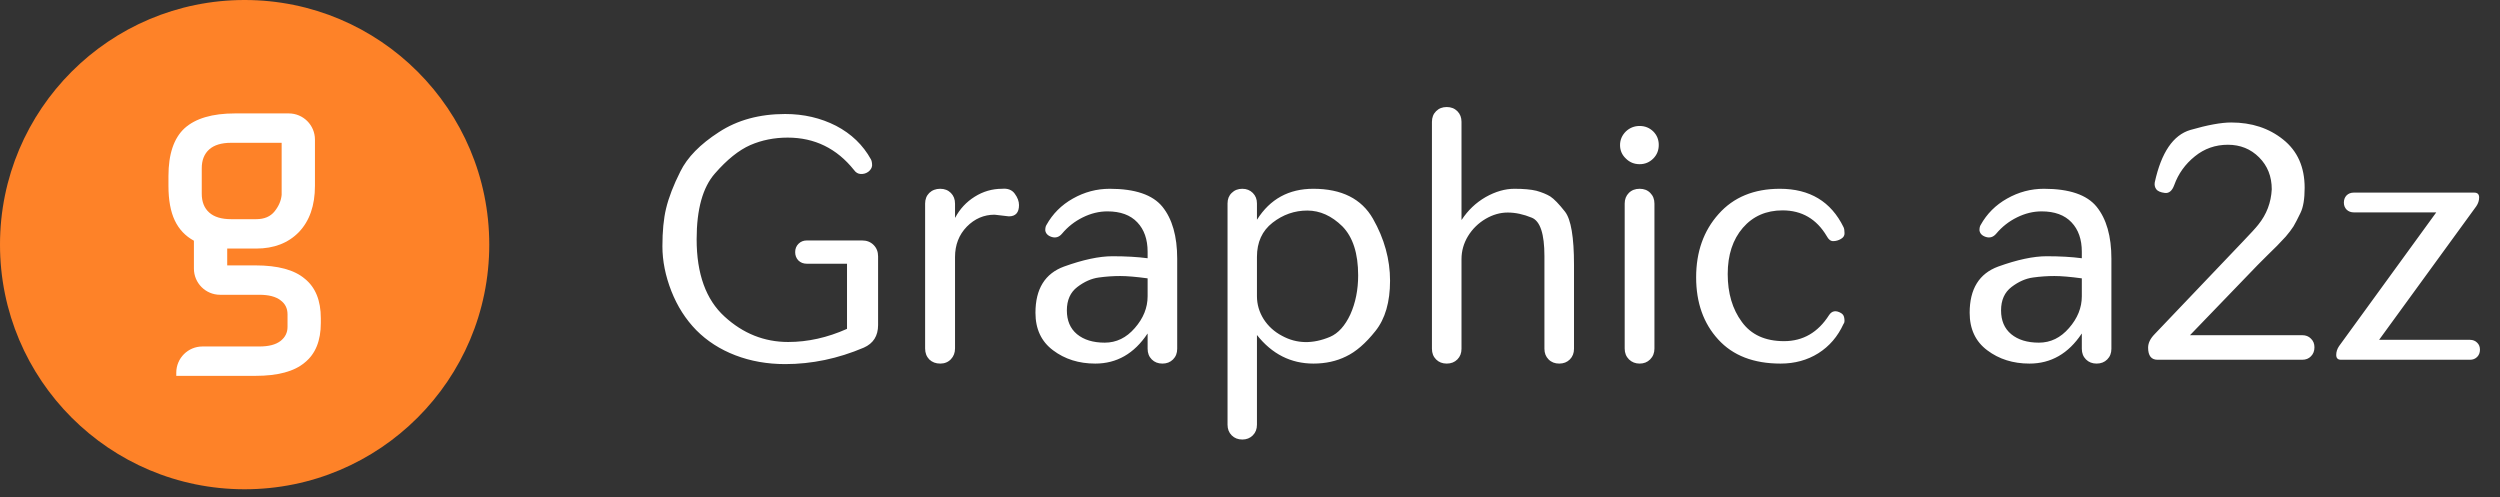 <svg xmlns="http://www.w3.org/2000/svg" width="191" height="38" viewBox="0 0 191 38" fill="none"><rect x="0" y="0" width="191" height="38" fill="#333333" stroke="none"/><path d="M67.086 19.59V24.833C67.086 25.663 66.722 26.238 65.994 26.56C64.022 27.398 62.021 27.817 59.989 27.817C58.618 27.817 57.349 27.592 56.181 27.144C55.013 26.695 54.019 26.056 53.197 25.227C52.385 24.397 51.75 23.403 51.293 22.243C50.836 21.075 50.608 19.933 50.608 18.816C50.608 17.673 50.701 16.712 50.887 15.934C51.09 15.087 51.454 14.144 51.979 13.103C52.512 12.019 53.494 11.016 54.924 10.094C56.337 9.171 58.026 8.71 59.989 8.71C61.403 8.71 62.698 9.011 63.874 9.611C65.042 10.221 65.931 11.076 66.54 12.176C66.6 12.286 66.629 12.443 66.629 12.646C66.612 12.823 66.519 12.98 66.35 13.115C66.181 13.242 65.986 13.302 65.766 13.293C65.554 13.285 65.381 13.183 65.245 12.988C63.925 11.338 62.237 10.513 60.18 10.513C59.156 10.513 58.204 10.703 57.324 11.084C56.443 11.473 55.542 12.197 54.619 13.255C53.688 14.313 53.223 15.989 53.223 18.282C53.223 20.923 53.934 22.891 55.356 24.186C56.769 25.481 58.39 26.128 60.218 26.128C61.716 26.128 63.214 25.794 64.712 25.125V20.148H61.64C61.377 20.148 61.162 20.064 60.992 19.895C60.832 19.725 60.751 19.514 60.751 19.26C60.751 19.006 60.836 18.794 61.005 18.625C61.174 18.456 61.386 18.371 61.64 18.371H65.867C66.223 18.371 66.515 18.485 66.743 18.714C66.972 18.942 67.086 19.235 67.086 19.59ZM72.964 19.641V26.623C72.964 26.953 72.858 27.228 72.647 27.448C72.435 27.668 72.164 27.778 71.834 27.778C71.496 27.778 71.216 27.673 70.996 27.461C70.785 27.241 70.679 26.962 70.679 26.623V15.553C70.679 15.223 70.785 14.952 70.996 14.74C71.216 14.529 71.496 14.423 71.834 14.423C72.164 14.423 72.435 14.529 72.647 14.74C72.858 14.952 72.964 15.223 72.964 15.553V16.632H72.977C73.332 15.963 73.827 15.43 74.462 15.032C75.105 14.626 75.804 14.423 76.557 14.423C76.989 14.381 77.31 14.503 77.522 14.791C77.742 15.087 77.852 15.379 77.852 15.667C77.852 16.243 77.594 16.53 77.077 16.53L75.986 16.403C75.173 16.403 74.466 16.708 73.865 17.317C73.265 17.935 72.964 18.71 72.964 19.641ZM87.678 26.648V25.493H87.665C86.65 27.017 85.321 27.778 83.679 27.778C82.426 27.778 81.352 27.44 80.454 26.763C79.557 26.094 79.109 25.138 79.109 23.894C79.109 22.074 79.837 20.898 81.292 20.364C82.748 19.84 83.979 19.577 84.987 19.577C86.011 19.577 86.908 19.628 87.678 19.73V19.235C87.678 18.287 87.416 17.538 86.891 16.987C86.366 16.429 85.604 16.149 84.606 16.149C83.971 16.149 83.345 16.302 82.727 16.607C82.109 16.911 81.58 17.326 81.14 17.851C80.92 18.113 80.657 18.198 80.353 18.105C80.057 18.012 79.891 17.842 79.858 17.597C79.858 17.419 79.887 17.284 79.947 17.191C80.421 16.336 81.093 15.663 81.965 15.172C82.845 14.673 83.785 14.423 84.783 14.423C86.722 14.423 88.063 14.88 88.808 15.794C89.561 16.725 89.938 18.05 89.938 19.768V26.648C89.938 26.979 89.832 27.249 89.62 27.461C89.409 27.673 89.138 27.778 88.808 27.778C88.478 27.778 88.207 27.673 87.995 27.461C87.784 27.249 87.678 26.979 87.678 26.648ZM87.678 22.637V21.266C86.798 21.147 86.1 21.088 85.583 21.088C85.042 21.088 84.496 21.126 83.946 21.202C83.387 21.278 82.841 21.52 82.308 21.926C81.775 22.332 81.508 22.929 81.508 23.716C81.508 24.495 81.766 25.1 82.282 25.531C82.807 25.963 83.514 26.179 84.403 26.179C85.291 26.179 86.057 25.806 86.7 25.062C87.352 24.317 87.678 23.509 87.678 22.637ZM100.335 14.423C102.502 14.423 104.021 15.185 104.893 16.708C105.765 18.24 106.2 19.819 106.2 21.444C106.2 23.077 105.828 24.359 105.083 25.29C104.338 26.23 103.589 26.877 102.836 27.233C102.1 27.596 101.27 27.778 100.348 27.778C98.621 27.778 97.183 27.05 96.031 25.595V32.45C96.031 32.78 95.926 33.051 95.714 33.263C95.502 33.474 95.236 33.58 94.914 33.58C94.584 33.58 94.313 33.474 94.102 33.263C93.89 33.051 93.784 32.78 93.784 32.45V15.54C93.784 15.21 93.89 14.944 94.102 14.74C94.313 14.529 94.584 14.423 94.914 14.423C95.236 14.423 95.502 14.529 95.714 14.74C95.926 14.952 96.031 15.219 96.031 15.54V16.772H96.044C97.034 15.206 98.465 14.423 100.335 14.423ZM97.948 25.658C99.066 26.268 100.289 26.293 101.617 25.735C102.244 25.464 102.76 24.892 103.166 24.021C103.564 23.132 103.763 22.137 103.763 21.037C103.763 19.361 103.361 18.113 102.557 17.292C101.736 16.488 100.843 16.086 99.878 16.086C98.905 16.086 98.02 16.395 97.225 17.013C96.429 17.631 96.031 18.502 96.031 19.628V22.624C96.031 23.25 96.201 23.834 96.539 24.376C96.886 24.918 97.356 25.345 97.948 25.658ZM111.659 19.793V26.648C111.659 26.979 111.554 27.249 111.342 27.461C111.13 27.673 110.86 27.778 110.53 27.778C110.199 27.778 109.929 27.673 109.717 27.461C109.505 27.249 109.4 26.979 109.4 26.648V9.307C109.4 8.977 109.505 8.706 109.717 8.494C109.929 8.283 110.199 8.177 110.53 8.177C110.86 8.177 111.13 8.283 111.342 8.494C111.554 8.706 111.659 8.977 111.659 9.307V16.784L111.672 16.797C112.146 16.069 112.755 15.489 113.5 15.058C114.253 14.634 114.986 14.423 115.697 14.423C116.407 14.423 116.97 14.474 117.385 14.575C117.808 14.694 118.159 14.838 118.439 15.007C118.726 15.193 119.103 15.582 119.569 16.175C120.026 16.767 120.254 18.122 120.254 20.237V26.648C120.254 26.979 120.148 27.249 119.937 27.461C119.725 27.673 119.454 27.778 119.124 27.778C118.794 27.778 118.523 27.673 118.312 27.461C118.1 27.249 117.994 26.979 117.994 26.648V19.564C117.994 17.872 117.673 16.894 117.03 16.632C116.395 16.37 115.781 16.238 115.189 16.238C114.613 16.238 114.05 16.399 113.5 16.721C112.942 17.051 112.493 17.491 112.155 18.041C111.824 18.591 111.659 19.175 111.659 19.793ZM126.399 15.553V26.636C126.399 26.966 126.289 27.241 126.069 27.461C125.857 27.673 125.59 27.778 125.269 27.778C124.947 27.778 124.676 27.673 124.456 27.461C124.236 27.241 124.126 26.966 124.126 26.636V15.553C124.126 15.223 124.232 14.952 124.444 14.74C124.655 14.529 124.93 14.423 125.269 14.423C125.607 14.423 125.878 14.529 126.081 14.74C126.293 14.952 126.399 15.223 126.399 15.553ZM124.215 12.112C123.919 11.833 123.771 11.49 123.771 11.084C123.771 10.686 123.919 10.339 124.215 10.043C124.511 9.764 124.863 9.624 125.269 9.624C125.675 9.624 126.022 9.764 126.31 10.043C126.589 10.322 126.729 10.665 126.729 11.071C126.729 11.486 126.589 11.833 126.31 12.112C126.022 12.4 125.675 12.544 125.269 12.544C124.854 12.544 124.503 12.4 124.215 12.112ZM136.187 16.073C134.934 16.073 133.923 16.518 133.153 17.406C132.382 18.303 131.997 19.48 131.997 20.936C131.997 22.4 132.357 23.619 133.076 24.592C133.787 25.574 134.862 26.064 136.301 26.064C137.748 26.064 138.895 25.4 139.741 24.071C139.962 23.741 140.266 23.691 140.656 23.919C140.808 24.004 140.892 24.148 140.909 24.351C140.935 24.545 140.914 24.677 140.846 24.744C140.406 25.709 139.763 26.458 138.916 26.991C138.078 27.516 137.118 27.778 136.034 27.778C133.978 27.778 132.391 27.165 131.274 25.938C130.148 24.71 129.585 23.128 129.585 21.189C129.585 19.243 130.156 17.631 131.299 16.353C132.442 15.066 134.003 14.423 135.984 14.423C138.269 14.423 139.89 15.4 140.846 17.356C140.897 17.457 140.922 17.61 140.922 17.813C140.931 17.999 140.837 18.147 140.643 18.257C140.457 18.367 140.258 18.422 140.046 18.422C139.86 18.422 139.699 18.295 139.564 18.041C138.785 16.729 137.659 16.073 136.187 16.073ZM159.051 26.648V25.493H159.038C158.023 27.017 156.694 27.778 155.052 27.778C153.799 27.778 152.725 27.44 151.827 26.763C150.93 26.094 150.482 25.138 150.482 23.894C150.482 22.074 151.21 20.898 152.665 20.364C154.121 19.84 155.352 19.577 156.36 19.577C157.384 19.577 158.281 19.628 159.051 19.73V19.235C159.051 18.287 158.789 17.538 158.264 16.987C157.739 16.429 156.977 16.149 155.979 16.149C155.344 16.149 154.718 16.302 154.1 16.607C153.482 16.911 152.953 17.326 152.513 17.851C152.293 18.113 152.031 18.198 151.726 18.105C151.43 18.012 151.265 17.842 151.231 17.597C151.231 17.419 151.26 17.284 151.32 17.191C151.794 16.336 152.466 15.663 153.338 15.172C154.218 14.673 155.158 14.423 156.156 14.423C158.095 14.423 159.436 14.88 160.181 15.794C160.934 16.725 161.311 18.05 161.311 19.768V26.648C161.311 26.979 161.205 27.249 160.993 27.461C160.782 27.673 160.511 27.778 160.181 27.778C159.851 27.778 159.58 27.673 159.368 27.461C159.157 27.249 159.051 26.979 159.051 26.648ZM159.051 22.637V21.266C158.171 21.147 157.473 21.088 156.956 21.088C156.415 21.088 155.869 21.126 155.319 21.202C154.76 21.278 154.214 21.52 153.681 21.926C153.148 22.332 152.881 22.929 152.881 23.716C152.881 24.495 153.139 25.1 153.656 25.531C154.18 25.963 154.887 26.179 155.776 26.179C156.664 26.179 157.43 25.806 158.073 25.062C158.725 24.317 159.051 23.509 159.051 22.637ZM175.885 27.486H164.84C164.358 27.486 164.116 27.177 164.116 26.56C164.116 26.213 164.281 25.87 164.612 25.531L171.315 18.498C171.949 17.838 172.356 17.394 172.533 17.165C173.168 16.378 173.511 15.477 173.562 14.461C173.562 13.479 173.24 12.667 172.597 12.024C171.954 11.38 171.158 11.059 170.21 11.059C169.254 11.059 168.412 11.355 167.684 11.947C166.948 12.54 166.423 13.272 166.11 14.144C165.949 14.584 165.708 14.783 165.386 14.74C165.064 14.698 164.849 14.605 164.739 14.461C164.628 14.309 164.59 14.131 164.624 13.928C165.124 11.651 166.029 10.318 167.341 9.929C168.661 9.548 169.702 9.358 170.464 9.358C172.03 9.358 173.354 9.793 174.438 10.665C175.53 11.537 176.075 12.764 176.075 14.347C176.075 15.193 175.97 15.832 175.758 16.264C175.546 16.704 175.369 17.047 175.225 17.292C175.073 17.529 174.874 17.791 174.628 18.079C174.374 18.358 174.154 18.591 173.968 18.777C173.57 19.167 173.321 19.412 173.219 19.514C173.126 19.607 173.033 19.7 172.94 19.793C172.847 19.878 172.753 19.971 172.66 20.072C172.567 20.166 172.504 20.229 172.47 20.263L167.316 25.608H175.885C176.164 25.608 176.389 25.696 176.558 25.874C176.736 26.043 176.824 26.263 176.824 26.534C176.824 26.814 176.736 27.042 176.558 27.22C176.389 27.398 176.164 27.486 175.885 27.486ZM188.707 27.486H178.856C178.61 27.486 178.488 27.364 178.488 27.118C178.488 26.881 178.559 26.657 178.703 26.445L186.13 16.226H179.833C179.613 16.226 179.431 16.158 179.287 16.023C179.143 15.879 179.072 15.697 179.072 15.477C179.072 15.257 179.139 15.075 179.275 14.931C179.419 14.787 179.605 14.715 179.833 14.715H189.025C189.279 14.715 189.406 14.838 189.406 15.083C189.406 15.32 189.334 15.544 189.19 15.756L181.763 25.963H188.707C188.927 25.963 189.109 26.035 189.253 26.179C189.397 26.314 189.469 26.492 189.469 26.712C189.469 26.941 189.397 27.127 189.253 27.271C189.109 27.415 188.927 27.486 188.707 27.486Z" fill="white"></path><circle cx="18.69" cy="18.69" r="18.69" fill="#FE8228"></circle><path d="M24.511 24.675C24.511 26.032 24.102 27.04 23.284 27.698C22.486 28.376 21.229 28.715 19.513 28.715H13.468V28.471C13.468 27.366 14.364 26.471 15.468 26.471H19.813C20.531 26.471 21.069 26.331 21.429 26.052C21.788 25.773 21.967 25.414 21.967 24.975V24.017C21.967 23.558 21.788 23.199 21.429 22.94C21.069 22.66 20.531 22.521 19.813 22.521H16.815C15.71 22.521 14.815 21.625 14.815 20.521V18.391C14.157 18.032 13.668 17.513 13.349 16.835C13.029 16.157 12.87 15.279 12.87 14.201V13.453C12.87 11.777 13.279 10.56 14.097 9.802C14.935 9.044 16.221 8.665 17.957 8.665H22.062C23.167 8.665 24.062 9.561 24.062 10.665V14.201C24.062 15.698 23.653 16.875 22.835 17.733C22.017 18.571 20.93 18.99 19.573 18.99H17.359V20.276H19.513C21.229 20.276 22.486 20.616 23.284 21.294C24.102 21.952 24.511 22.96 24.511 24.316V24.675ZM19.573 16.745C20.192 16.745 20.66 16.546 20.98 16.147C21.299 15.748 21.478 15.329 21.518 14.89V10.91H17.658C16.92 10.91 16.361 11.079 15.982 11.418C15.603 11.758 15.414 12.236 15.414 12.855V14.8C15.414 15.418 15.603 15.897 15.982 16.236C16.361 16.576 16.92 16.745 17.658 16.745H19.573Z" fill="white"></path></svg>